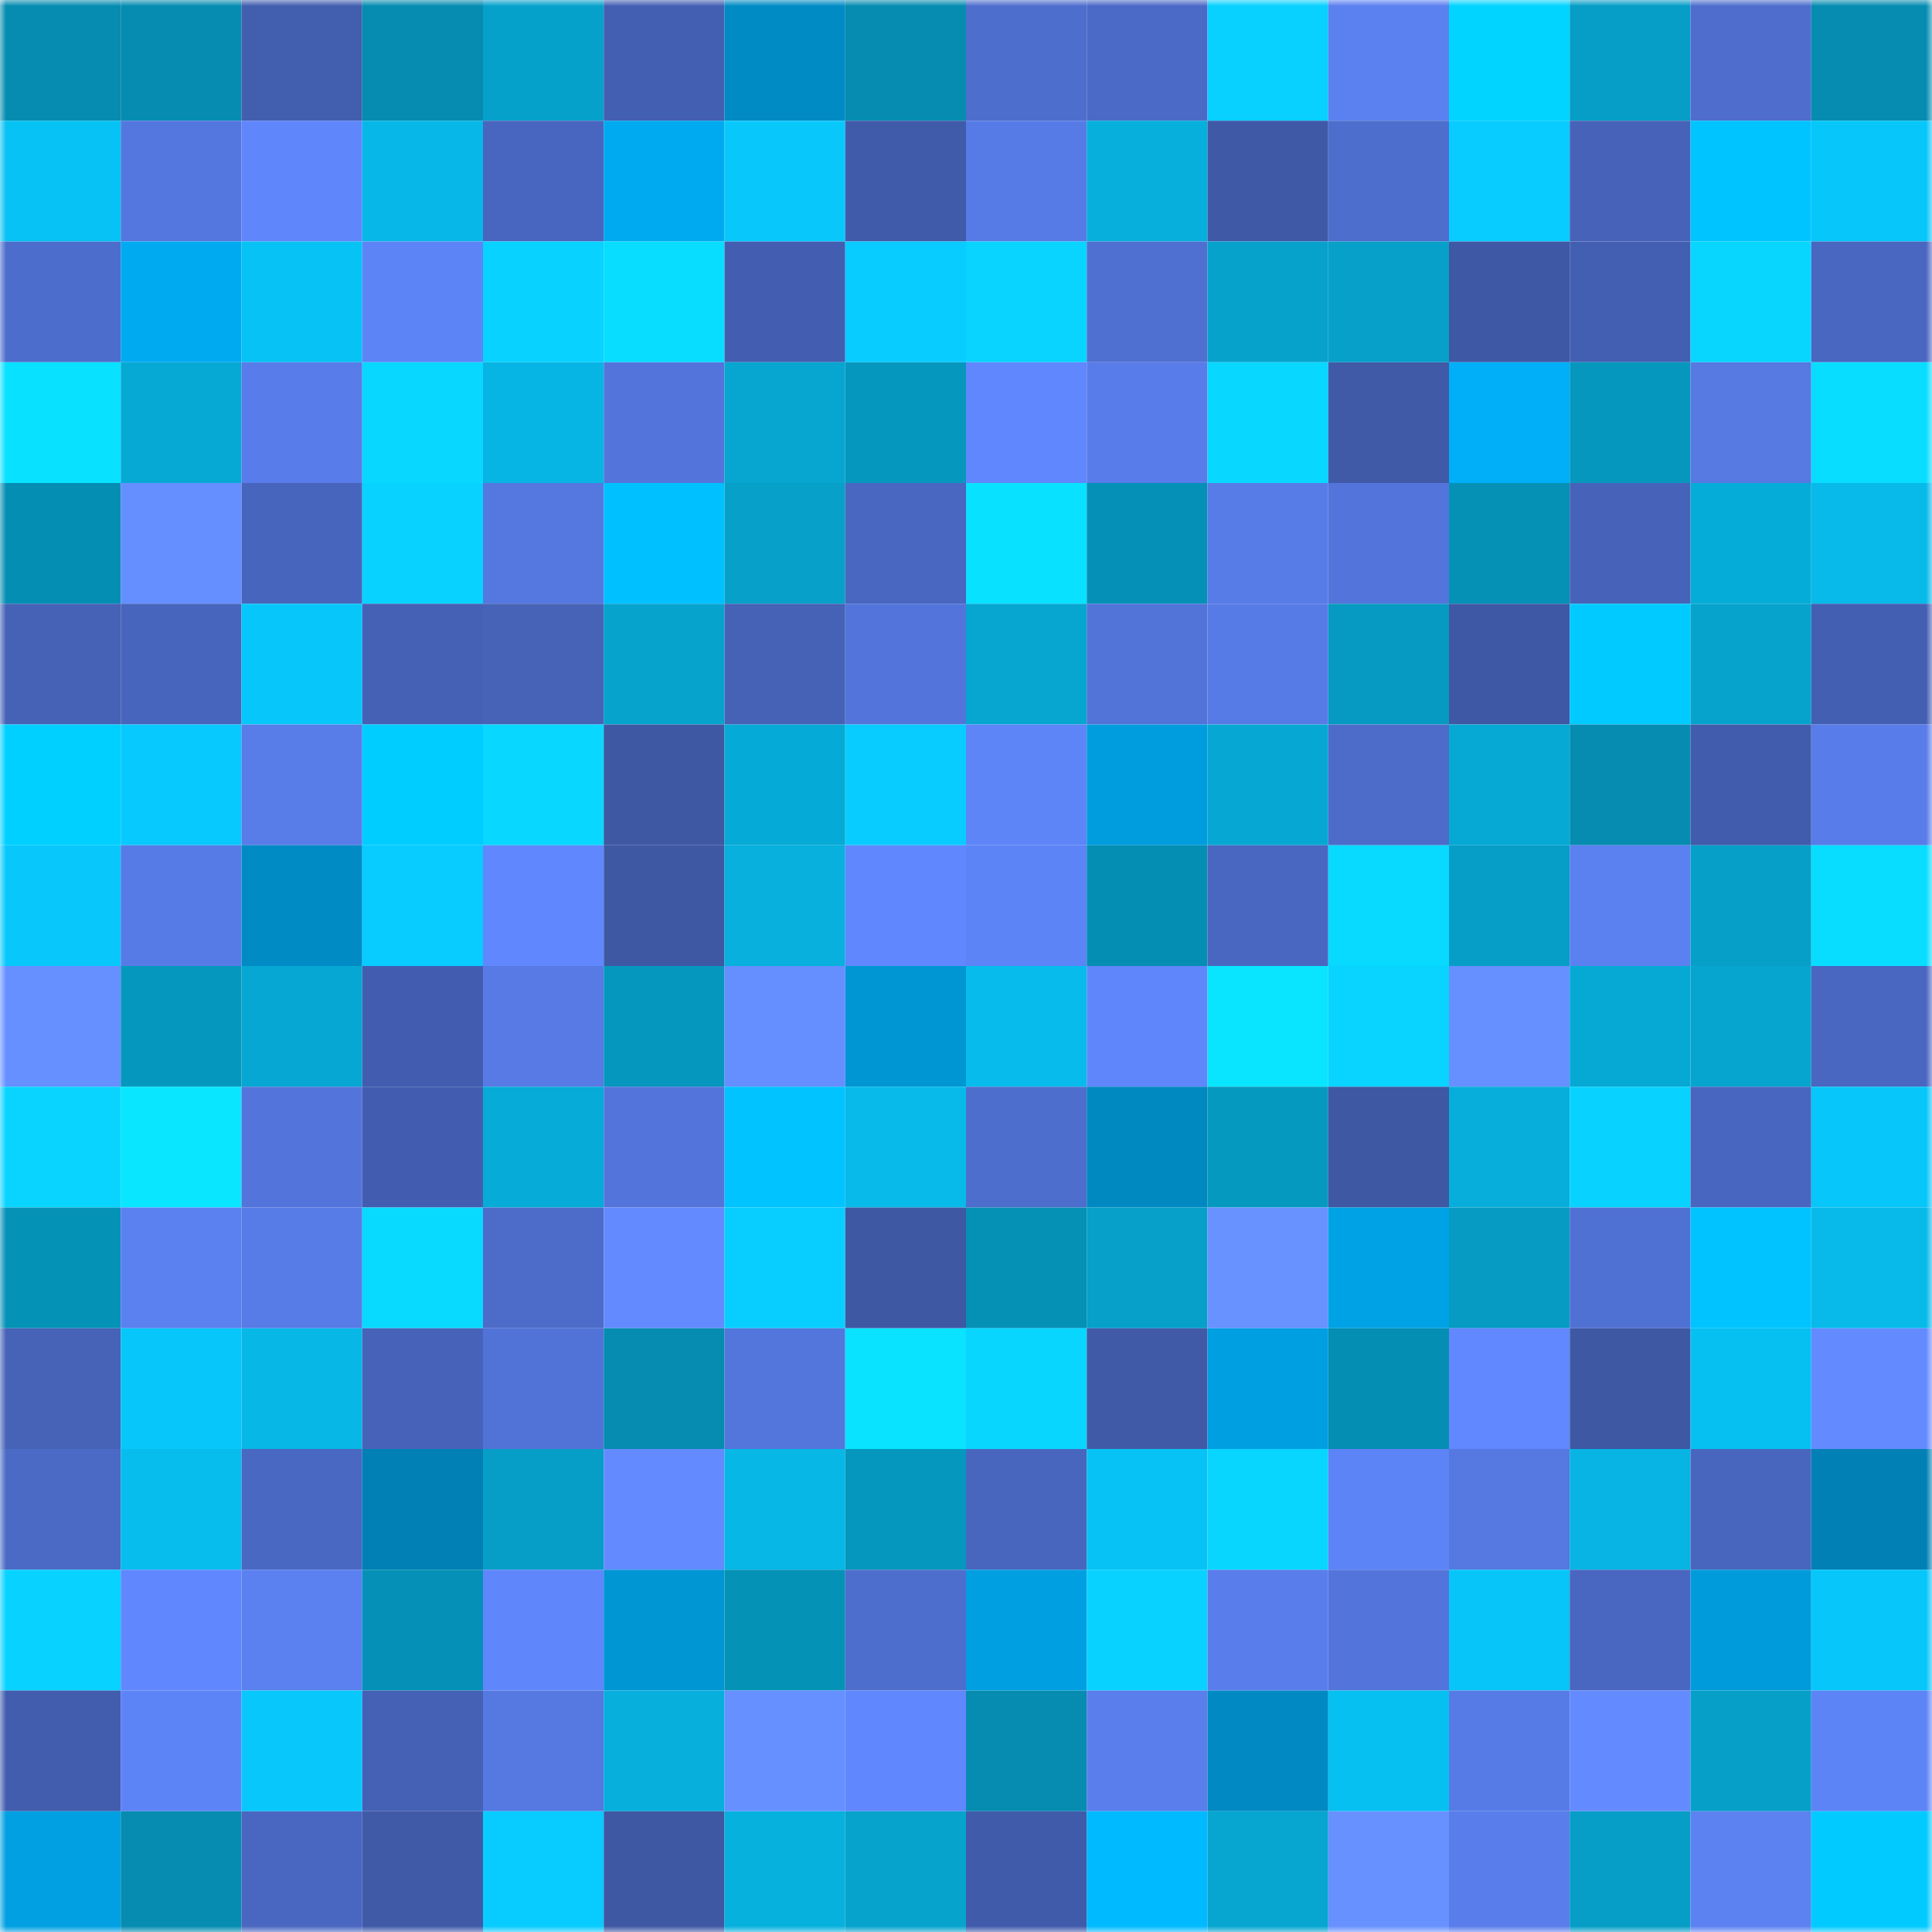 <svg viewBox="0 0 160 160" fill="none" role="img" xmlns="http://www.w3.org/2000/svg" width="240" height="240" name="ens%2Cweb3gems.eth"><mask id="1539226544" mask-type="alpha" maskUnits="userSpaceOnUse" x="0" y="0" width="160" height="160"><rect width="160" height="160" fill="#FFFFFF"></rect></mask><g mask="url(#1539226544)"><rect x="0" y="0" width="10" height="10" fill="#058cb0"></rect><rect x="10" y="0" width="10" height="10" fill="#058cb0"></rect><rect x="20" y="0" width="10" height="10" fill="#425eaf"></rect><rect x="30" y="0" width="10" height="10" fill="#058cb0"></rect><rect x="40" y="0" width="10" height="10" fill="#06a1cb"></rect><rect x="50" y="0" width="10" height="10" fill="#435fb2"></rect><rect x="60" y="0" width="10" height="10" fill="#008bc5"></rect><rect x="70" y="0" width="10" height="10" fill="#058cb0"></rect><rect x="80" y="0" width="10" height="10" fill="#4e6ecd"></rect><rect x="90" y="0" width="10" height="10" fill="#4b6ac7"></rect><rect x="100" y="0" width="10" height="10" fill="#08d0ff"></rect><rect x="110" y="0" width="10" height="10" fill="#5b80f0"></rect><rect x="120" y="0" width="10" height="10" fill="#00d4ff"></rect><rect x="130" y="0" width="10" height="10" fill="#069dc6"></rect><rect x="140" y="0" width="10" height="10" fill="#4e6dcd"></rect><rect x="150" y="0" width="10" height="10" fill="#058cb0"></rect><rect x="0" y="10" width="10" height="10" fill="#07c2f4"></rect><rect x="10" y="10" width="10" height="10" fill="#5477df"></rect><rect x="20" y="10" width="10" height="10" fill="#5f86fb"></rect><rect x="30" y="10" width="10" height="10" fill="#07b7e7"></rect><rect x="40" y="10" width="10" height="10" fill="#4866bf"></rect><rect x="50" y="10" width="10" height="10" fill="#00aaf1"></rect><rect x="60" y="10" width="10" height="10" fill="#08c8fb"></rect><rect x="70" y="10" width="10" height="10" fill="#415bab"></rect><rect x="80" y="10" width="10" height="10" fill="#577be6"></rect><rect x="90" y="10" width="10" height="10" fill="#07afdc"></rect><rect x="100" y="10" width="10" height="10" fill="#3f59a7"></rect><rect x="110" y="10" width="10" height="10" fill="#4e6ecd"></rect><rect x="120" y="10" width="10" height="10" fill="#08cbff"></rect><rect x="130" y="10" width="10" height="10" fill="#4663b9"></rect><rect x="140" y="10" width="10" height="10" fill="#00c4ff"></rect><rect x="150" y="10" width="10" height="10" fill="#07c6f9"></rect><rect x="0" y="20" width="10" height="10" fill="#4d6dcc"></rect><rect x="10" y="20" width="10" height="10" fill="#00aaf1"></rect><rect x="20" y="20" width="10" height="10" fill="#07c2f4"></rect><rect x="30" y="20" width="10" height="10" fill="#5d84f7"></rect><rect x="40" y="20" width="10" height="10" fill="#08d2ff"></rect><rect x="50" y="20" width="10" height="10" fill="#08ddff"></rect><rect x="60" y="20" width="10" height="10" fill="#435eb0"></rect><rect x="70" y="20" width="10" height="10" fill="#08ccff"></rect><rect x="80" y="20" width="10" height="10" fill="#08d4ff"></rect><rect x="90" y="20" width="10" height="10" fill="#4f70d1"></rect><rect x="100" y="20" width="10" height="10" fill="#06a2cc"></rect><rect x="110" y="20" width="10" height="10" fill="#06a0c9"></rect><rect x="120" y="20" width="10" height="10" fill="#3f58a5"></rect><rect x="130" y="20" width="10" height="10" fill="#435fb2"></rect><rect x="140" y="20" width="10" height="10" fill="#08d6ff"></rect><rect x="150" y="20" width="10" height="10" fill="#4966c0"></rect><rect x="0" y="30" width="10" height="10" fill="#08e1ff"></rect><rect x="10" y="30" width="10" height="10" fill="#06a9d4"></rect><rect x="20" y="30" width="10" height="10" fill="#587ce9"></rect><rect x="30" y="30" width="10" height="10" fill="#08d7ff"></rect><rect x="40" y="30" width="10" height="10" fill="#07b5e4"></rect><rect x="50" y="30" width="10" height="10" fill="#5375db"></rect><rect x="60" y="30" width="10" height="10" fill="#06a6d1"></rect><rect x="70" y="30" width="10" height="10" fill="#0697be"></rect><rect x="80" y="30" width="10" height="10" fill="#6087fd"></rect><rect x="90" y="30" width="10" height="10" fill="#587ce9"></rect><rect x="100" y="30" width="10" height="10" fill="#08d8ff"></rect><rect x="110" y="30" width="10" height="10" fill="#405aa8"></rect><rect x="120" y="30" width="10" height="10" fill="#00aff8"></rect><rect x="130" y="30" width="10" height="10" fill="#0697be"></rect><rect x="140" y="30" width="10" height="10" fill="#5679e2"></rect><rect x="150" y="30" width="10" height="10" fill="#08ddff"></rect><rect x="0" y="40" width="10" height="10" fill="#058eb3"></rect><rect x="10" y="40" width="10" height="10" fill="#658fff"></rect><rect x="20" y="40" width="10" height="10" fill="#4865bd"></rect><rect x="30" y="40" width="10" height="10" fill="#08d2ff"></rect><rect x="40" y="40" width="10" height="10" fill="#5578e0"></rect><rect x="50" y="40" width="10" height="10" fill="#00c0ff"></rect><rect x="60" y="40" width="10" height="10" fill="#06a0c9"></rect><rect x="70" y="40" width="10" height="10" fill="#4966c0"></rect><rect x="80" y="40" width="10" height="10" fill="#08e1ff"></rect><rect x="90" y="40" width="10" height="10" fill="#0591b7"></rect><rect x="100" y="40" width="10" height="10" fill="#587ce7"></rect><rect x="110" y="40" width="10" height="10" fill="#5375db"></rect><rect x="120" y="40" width="10" height="10" fill="#0591b6"></rect><rect x="130" y="40" width="10" height="10" fill="#4663b9"></rect><rect x="140" y="40" width="10" height="10" fill="#06acd8"></rect><rect x="150" y="40" width="10" height="10" fill="#07baea"></rect><rect x="0" y="50" width="10" height="10" fill="#4562b7"></rect><rect x="10" y="50" width="10" height="10" fill="#4765bc"></rect><rect x="20" y="50" width="10" height="10" fill="#07c7fa"></rect><rect x="30" y="50" width="10" height="10" fill="#4561b5"></rect><rect x="40" y="50" width="10" height="10" fill="#4663b8"></rect><rect x="50" y="50" width="10" height="10" fill="#06a3cd"></rect><rect x="60" y="50" width="10" height="10" fill="#4562b7"></rect><rect x="70" y="50" width="10" height="10" fill="#5375db"></rect><rect x="80" y="50" width="10" height="10" fill="#06a6d1"></rect><rect x="90" y="50" width="10" height="10" fill="#5273d8"></rect><rect x="100" y="50" width="10" height="10" fill="#577be6"></rect><rect x="110" y="50" width="10" height="10" fill="#069ac2"></rect><rect x="120" y="50" width="10" height="10" fill="#3f58a6"></rect><rect x="130" y="50" width="10" height="10" fill="#00caff"></rect><rect x="140" y="50" width="10" height="10" fill="#06a3cd"></rect><rect x="150" y="50" width="10" height="10" fill="#435fb2"></rect><rect x="0" y="60" width="10" height="10" fill="#00d0ff"></rect><rect x="10" y="60" width="10" height="10" fill="#08c9fd"></rect><rect x="20" y="60" width="10" height="10" fill="#587ce8"></rect><rect x="30" y="60" width="10" height="10" fill="#00cdff"></rect><rect x="40" y="60" width="10" height="10" fill="#08d8ff"></rect><rect x="50" y="60" width="10" height="10" fill="#3e58a4"></rect><rect x="60" y="60" width="10" height="10" fill="#06aad6"></rect><rect x="70" y="60" width="10" height="10" fill="#08ccff"></rect><rect x="80" y="60" width="10" height="10" fill="#5e85f8"></rect><rect x="90" y="60" width="10" height="10" fill="#009dde"></rect><rect x="100" y="60" width="10" height="10" fill="#06a8d3"></rect><rect x="110" y="60" width="10" height="10" fill="#4d6cca"></rect><rect x="120" y="60" width="10" height="10" fill="#06a9d4"></rect><rect x="130" y="60" width="10" height="10" fill="#058cb0"></rect><rect x="140" y="60" width="10" height="10" fill="#415cac"></rect><rect x="150" y="60" width="10" height="10" fill="#587ce9"></rect><rect x="0" y="70" width="10" height="10" fill="#08c8fb"></rect><rect x="10" y="70" width="10" height="10" fill="#577be6"></rect><rect x="20" y="70" width="10" height="10" fill="#008bc5"></rect><rect x="30" y="70" width="10" height="10" fill="#08ccff"></rect><rect x="40" y="70" width="10" height="10" fill="#6087fd"></rect><rect x="50" y="70" width="10" height="10" fill="#3e58a4"></rect><rect x="60" y="70" width="10" height="10" fill="#07b0dd"></rect><rect x="70" y="70" width="10" height="10" fill="#6087fe"></rect><rect x="80" y="70" width="10" height="10" fill="#5d84f7"></rect><rect x="90" y="70" width="10" height="10" fill="#058eb3"></rect><rect x="100" y="70" width="10" height="10" fill="#4967c1"></rect><rect x="110" y="70" width="10" height="10" fill="#08daff"></rect><rect x="120" y="70" width="10" height="10" fill="#069ec7"></rect><rect x="130" y="70" width="10" height="10" fill="#5b80f0"></rect><rect x="140" y="70" width="10" height="10" fill="#069fc8"></rect><rect x="150" y="70" width="10" height="10" fill="#08ddff"></rect><rect x="0" y="80" width="10" height="10" fill="#6690ff"></rect><rect x="10" y="80" width="10" height="10" fill="#0697be"></rect><rect x="20" y="80" width="10" height="10" fill="#06a7d2"></rect><rect x="30" y="80" width="10" height="10" fill="#425daf"></rect><rect x="40" y="80" width="10" height="10" fill="#577ae5"></rect><rect x="50" y="80" width="10" height="10" fill="#0697be"></rect><rect x="60" y="80" width="10" height="10" fill="#658eff"></rect><rect x="70" y="80" width="10" height="10" fill="#0095d3"></rect><rect x="80" y="80" width="10" height="10" fill="#07bced"></rect><rect x="90" y="80" width="10" height="10" fill="#5f86fa"></rect><rect x="100" y="80" width="10" height="10" fill="#09e4ff"></rect><rect x="110" y="80" width="10" height="10" fill="#08d4ff"></rect><rect x="120" y="80" width="10" height="10" fill="#6690ff"></rect><rect x="130" y="80" width="10" height="10" fill="#06a9d4"></rect><rect x="140" y="80" width="10" height="10" fill="#06a5cf"></rect><rect x="150" y="80" width="10" height="10" fill="#4966c0"></rect><rect x="0" y="90" width="10" height="10" fill="#08d4ff"></rect><rect x="10" y="90" width="10" height="10" fill="#09e6ff"></rect><rect x="20" y="90" width="10" height="10" fill="#5375db"></rect><rect x="30" y="90" width="10" height="10" fill="#425daf"></rect><rect x="40" y="90" width="10" height="10" fill="#06abd7"></rect><rect x="50" y="90" width="10" height="10" fill="#5375db"></rect><rect x="60" y="90" width="10" height="10" fill="#00c3ff"></rect><rect x="70" y="90" width="10" height="10" fill="#07baea"></rect><rect x="80" y="90" width="10" height="10" fill="#4e6ecd"></rect><rect x="90" y="90" width="10" height="10" fill="#0088c0"></rect><rect x="100" y="90" width="10" height="10" fill="#0699c0"></rect><rect x="110" y="90" width="10" height="10" fill="#3e58a4"></rect><rect x="120" y="90" width="10" height="10" fill="#07aedb"></rect><rect x="130" y="90" width="10" height="10" fill="#08d2ff"></rect><rect x="140" y="90" width="10" height="10" fill="#4866bf"></rect><rect x="150" y="90" width="10" height="10" fill="#07c6f9"></rect><rect x="0" y="100" width="10" height="10" fill="#0592b7"></rect><rect x="10" y="100" width="10" height="10" fill="#5b80f0"></rect><rect x="20" y="100" width="10" height="10" fill="#577be7"></rect><rect x="30" y="100" width="10" height="10" fill="#08daff"></rect><rect x="40" y="100" width="10" height="10" fill="#4d6cca"></rect><rect x="50" y="100" width="10" height="10" fill="#638bff"></rect><rect x="60" y="100" width="10" height="10" fill="#08ceff"></rect><rect x="70" y="100" width="10" height="10" fill="#3e58a4"></rect><rect x="80" y="100" width="10" height="10" fill="#0590b5"></rect><rect x="90" y="100" width="10" height="10" fill="#06a0c9"></rect><rect x="100" y="100" width="10" height="10" fill="#6792ff"></rect><rect x="110" y="100" width="10" height="10" fill="#00a2e6"></rect><rect x="120" y="100" width="10" height="10" fill="#069bc3"></rect><rect x="130" y="100" width="10" height="10" fill="#5071d4"></rect><rect x="140" y="100" width="10" height="10" fill="#00c3ff"></rect><rect x="150" y="100" width="10" height="10" fill="#07baea"></rect><rect x="0" y="110" width="10" height="10" fill="#4663b8"></rect><rect x="10" y="110" width="10" height="10" fill="#07c6f9"></rect><rect x="20" y="110" width="10" height="10" fill="#07b7e6"></rect><rect x="30" y="110" width="10" height="10" fill="#4663b9"></rect><rect x="40" y="110" width="10" height="10" fill="#5173d7"></rect><rect x="50" y="110" width="10" height="10" fill="#058cb0"></rect><rect x="60" y="110" width="10" height="10" fill="#5376dc"></rect><rect x="70" y="110" width="10" height="10" fill="#09e3ff"></rect><rect x="80" y="110" width="10" height="10" fill="#08d6ff"></rect><rect x="90" y="110" width="10" height="10" fill="#405aa8"></rect><rect x="100" y="110" width="10" height="10" fill="#009fe1"></rect><rect x="110" y="110" width="10" height="10" fill="#058eb3"></rect><rect x="120" y="110" width="10" height="10" fill="#6188ff"></rect><rect x="130" y="110" width="10" height="10" fill="#3e58a4"></rect><rect x="140" y="110" width="10" height="10" fill="#07c0f2"></rect><rect x="150" y="110" width="10" height="10" fill="#638bff"></rect><rect x="0" y="120" width="10" height="10" fill="#4b6ac6"></rect><rect x="10" y="120" width="10" height="10" fill="#07bdee"></rect><rect x="20" y="120" width="10" height="10" fill="#4968c2"></rect><rect x="30" y="120" width="10" height="10" fill="#0080b5"></rect><rect x="40" y="120" width="10" height="10" fill="#069ec7"></rect><rect x="50" y="120" width="10" height="10" fill="#638bff"></rect><rect x="60" y="120" width="10" height="10" fill="#07b7e6"></rect><rect x="70" y="120" width="10" height="10" fill="#0697be"></rect><rect x="80" y="120" width="10" height="10" fill="#4966bf"></rect><rect x="90" y="120" width="10" height="10" fill="#07c3f5"></rect><rect x="100" y="120" width="10" height="10" fill="#08d6ff"></rect><rect x="110" y="120" width="10" height="10" fill="#5d84f7"></rect><rect x="120" y="120" width="10" height="10" fill="#5578e1"></rect><rect x="130" y="120" width="10" height="10" fill="#07b4e3"></rect><rect x="140" y="120" width="10" height="10" fill="#4866be"></rect><rect x="150" y="120" width="10" height="10" fill="#0080b5"></rect><rect x="0" y="130" width="10" height="10" fill="#08d2ff"></rect><rect x="10" y="130" width="10" height="10" fill="#6087fe"></rect><rect x="20" y="130" width="10" height="10" fill="#5b80f0"></rect><rect x="30" y="130" width="10" height="10" fill="#0591b7"></rect><rect x="40" y="130" width="10" height="10" fill="#5f86fb"></rect><rect x="50" y="130" width="10" height="10" fill="#0095d3"></rect><rect x="60" y="130" width="10" height="10" fill="#0592b7"></rect><rect x="70" y="130" width="10" height="10" fill="#4e6ecd"></rect><rect x="80" y="130" width="10" height="10" fill="#009fe1"></rect><rect x="90" y="130" width="10" height="10" fill="#08d2ff"></rect><rect x="100" y="130" width="10" height="10" fill="#597eec"></rect><rect x="110" y="130" width="10" height="10" fill="#5375db"></rect><rect x="120" y="130" width="10" height="10" fill="#07c5f8"></rect><rect x="130" y="130" width="10" height="10" fill="#4966c0"></rect><rect x="140" y="130" width="10" height="10" fill="#009bdb"></rect><rect x="150" y="130" width="10" height="10" fill="#07c6f9"></rect><rect x="0" y="140" width="10" height="10" fill="#425dae"></rect><rect x="10" y="140" width="10" height="10" fill="#5d84f7"></rect><rect x="20" y="140" width="10" height="10" fill="#08c8fb"></rect><rect x="30" y="140" width="10" height="10" fill="#4561b5"></rect><rect x="40" y="140" width="10" height="10" fill="#5578e1"></rect><rect x="50" y="140" width="10" height="10" fill="#07afdc"></rect><rect x="60" y="140" width="10" height="10" fill="#6690ff"></rect><rect x="70" y="140" width="10" height="10" fill="#6087fe"></rect><rect x="80" y="140" width="10" height="10" fill="#058cb0"></rect><rect x="90" y="140" width="10" height="10" fill="#5a7eec"></rect><rect x="100" y="140" width="10" height="10" fill="#0089c2"></rect><rect x="110" y="140" width="10" height="10" fill="#07c0f2"></rect><rect x="120" y="140" width="10" height="10" fill="#577be6"></rect><rect x="130" y="140" width="10" height="10" fill="#638bff"></rect><rect x="140" y="140" width="10" height="10" fill="#069fc8"></rect><rect x="150" y="140" width="10" height="10" fill="#5d84f7"></rect><rect x="0" y="150" width="10" height="10" fill="#00a0e2"></rect><rect x="10" y="150" width="10" height="10" fill="#058cb0"></rect><rect x="20" y="150" width="10" height="10" fill="#4967c0"></rect><rect x="30" y="150" width="10" height="10" fill="#405aa8"></rect><rect x="40" y="150" width="10" height="10" fill="#08ccff"></rect><rect x="50" y="150" width="10" height="10" fill="#3e58a4"></rect><rect x="60" y="150" width="10" height="10" fill="#07b1de"></rect><rect x="70" y="150" width="10" height="10" fill="#06a3cd"></rect><rect x="80" y="150" width="10" height="10" fill="#415bab"></rect><rect x="90" y="150" width="10" height="10" fill="#00baff"></rect><rect x="100" y="150" width="10" height="10" fill="#06a6d1"></rect><rect x="110" y="150" width="10" height="10" fill="#6791ff"></rect><rect x="120" y="150" width="10" height="10" fill="#597eec"></rect><rect x="130" y="150" width="10" height="10" fill="#069dc6"></rect><rect x="140" y="150" width="10" height="10" fill="#5c82f2"></rect><rect x="150" y="150" width="10" height="10" fill="#00caff"></rect></g></svg>